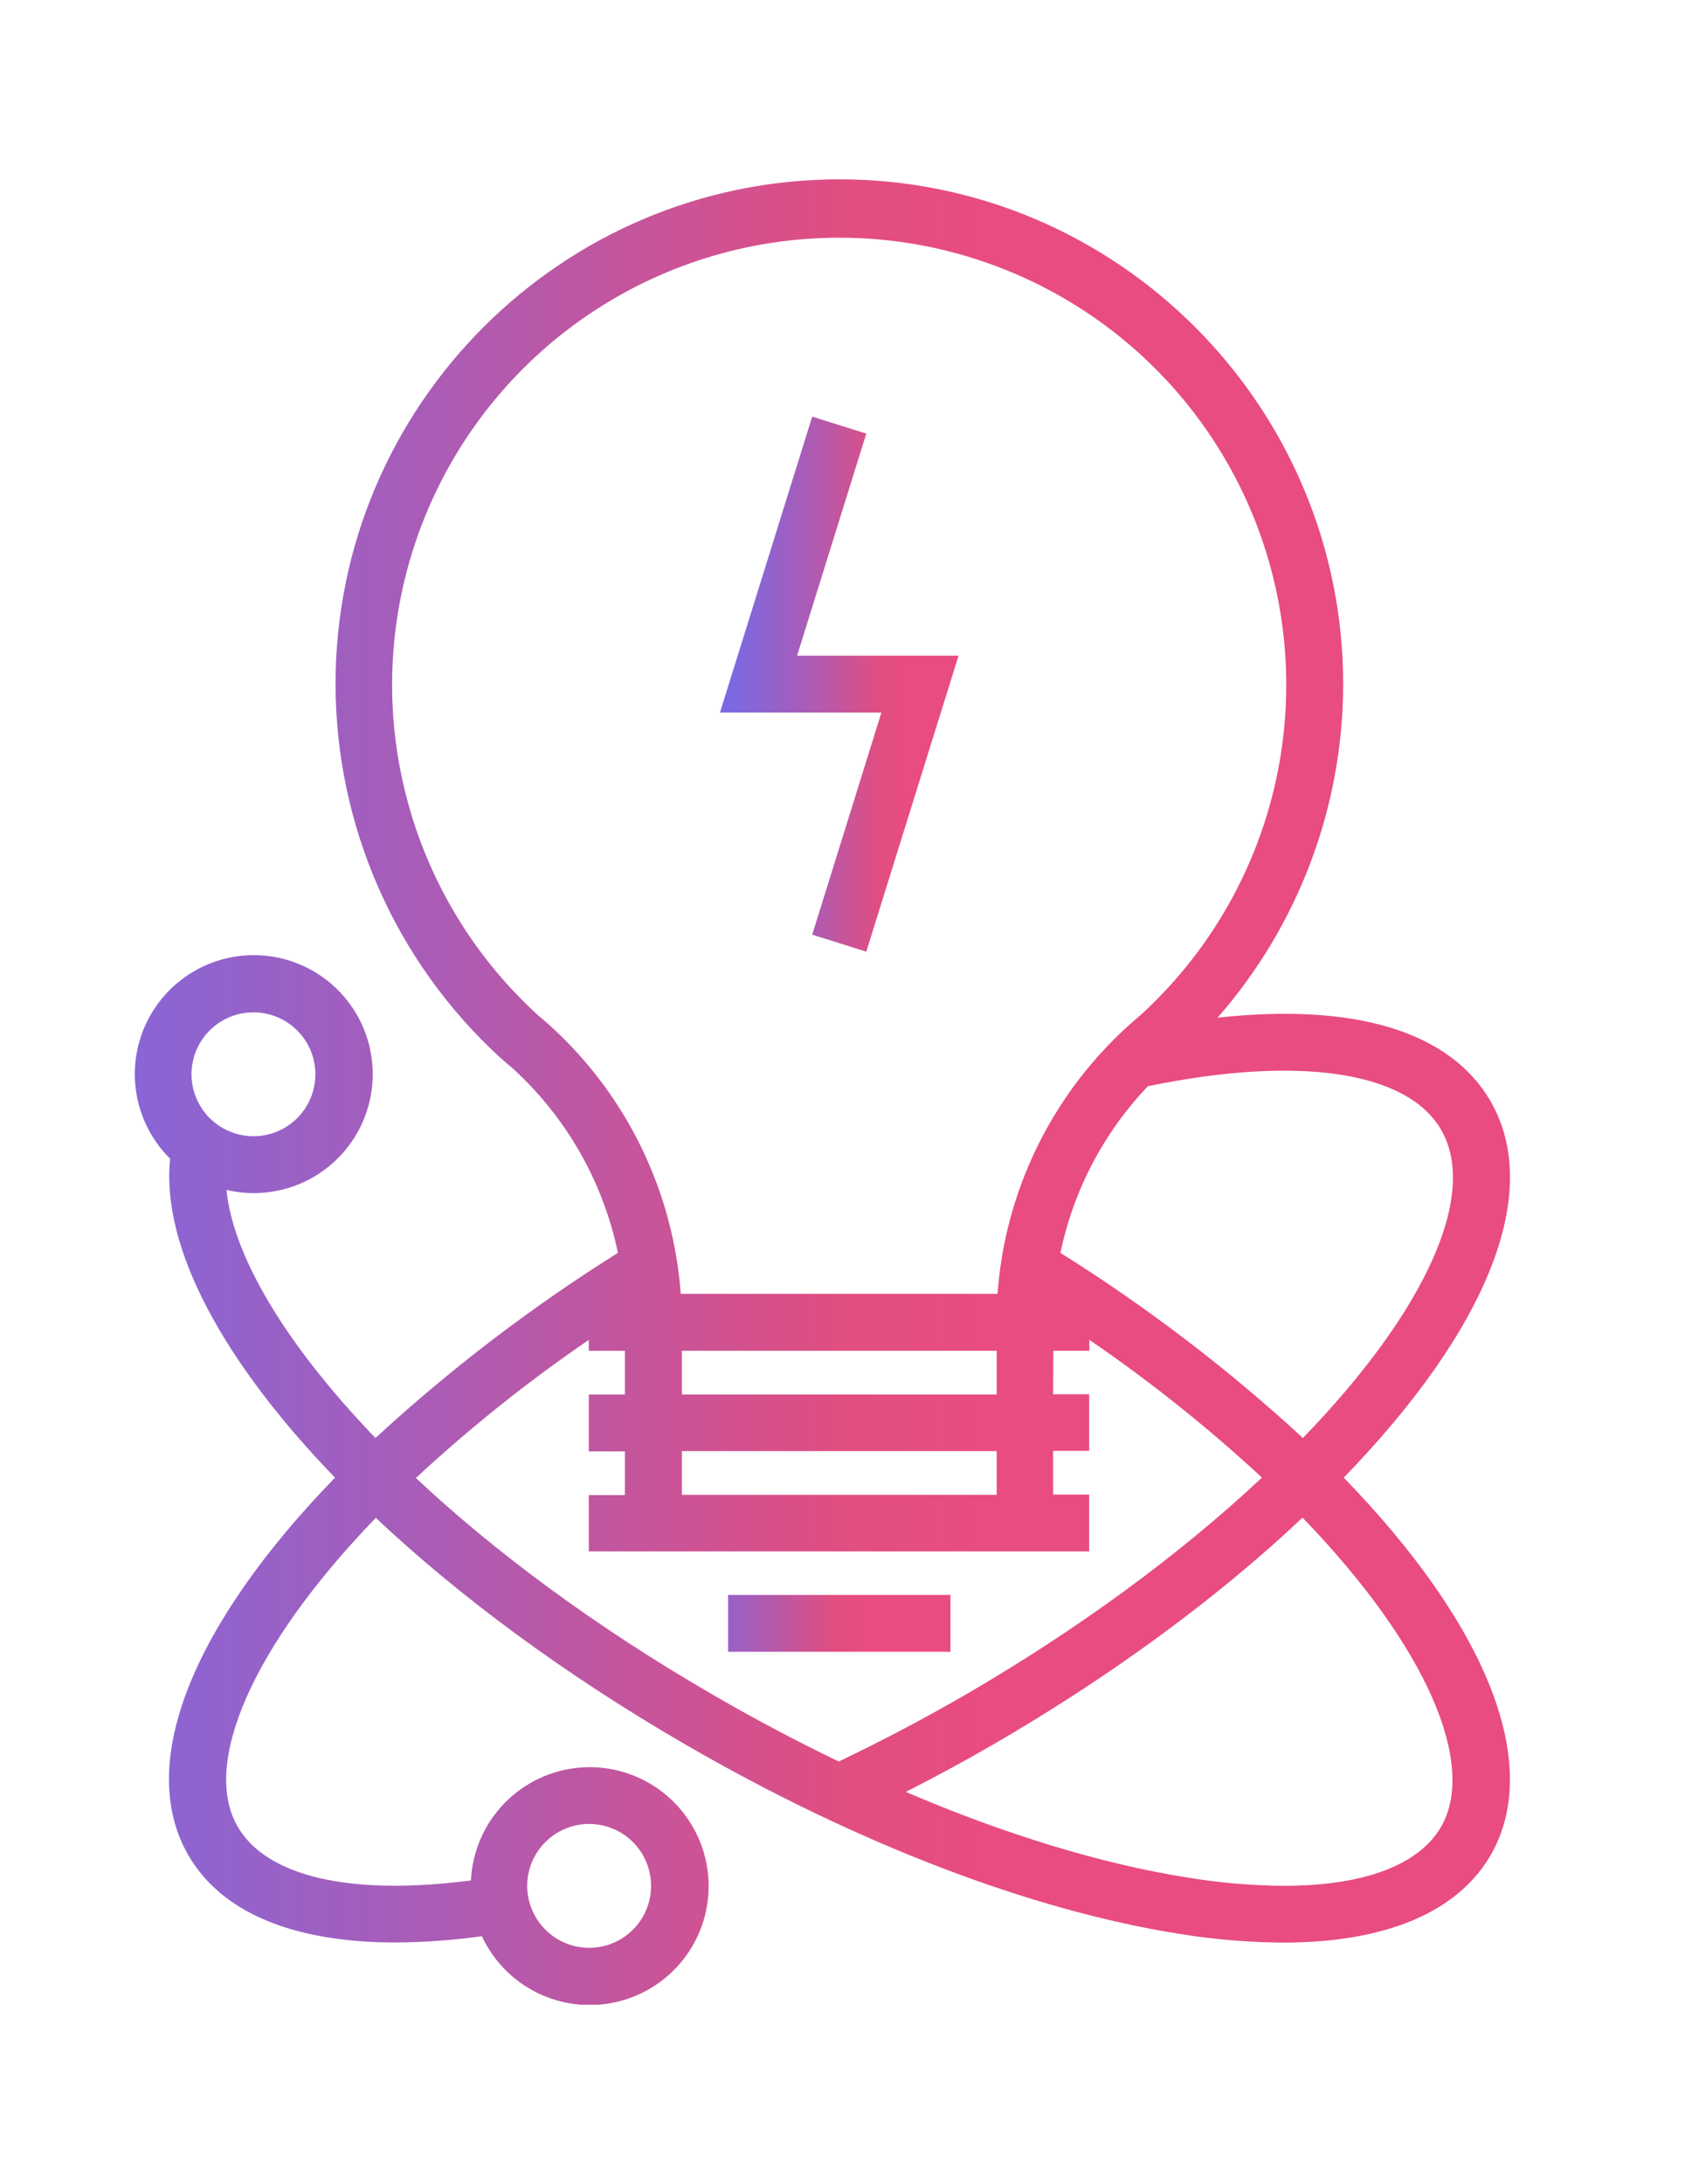 <svg id="Layer_1" data-name="Layer 1" xmlns="http://www.w3.org/2000/svg" xmlns:xlink="http://www.w3.org/1999/xlink" viewBox="0 0 308.49 399.76"><defs><style>.cls-1{fill:none;}.cls-2{clip-path:url(#clip-path);}.cls-3{fill:url(#linear-gradient);}.cls-4{clip-path:url(#clip-path-2);}.cls-5{fill:url(#linear-gradient-2);}.cls-6{clip-path:url(#clip-path-3);}.cls-7{fill:url(#linear-gradient-3);}</style><clipPath id="clip-path"><path class="cls-1" d="M96.52,345.21a11.34,11.34,0,1,1,11.33,11.36,11.36,11.36,0,0,1-11.33-11.36m121-1.49c-15.8-2.49-33.47-7.89-51.68-15.69q8-4.06,15.92-8.64c21.48-12.44,41-26.75,56.71-41.57,23.11,23.92,31.84,45.34,25.38,56.56-4.1,7.11-14.27,10.84-28.81,10.84a112.54,112.54,0,0,1-17.52-1.5m-92.68-78.08h57.63v8H124.84Zm0-18.37h57.63v8H124.84Zm68,0h6.6v-2a274,274,0,0,1,31.6,25.22c-15.13,14.18-33.83,27.89-54.48,39.86-7.64,4.41-15.35,8.46-23,12.11-7.61-3.66-15.27-7.71-22.87-12.11-22.11-12.8-40.39-26.51-54.55-39.79a273.12,273.12,0,0,1,31.66-25.28v2h6.61v8h-6.61v10.41h6.61v8h-6.61V284h91.6V273.6h-6.6v-8h6.6V255.23h-6.6Zm1.31-17.94a62.72,62.72,0,0,1,16-30.48c27.5-5.7,47.54-2.77,53.71,8,6.82,11.83-2.87,33.19-25.32,56.39a302.08,302.08,0,0,0-44.37-33.87M35.06,196.64A11.34,11.34,0,1,1,46.4,208a11.36,11.36,0,0,1-11.34-11.36m65.84-8.71-.7-.62c-.61-.53-1.2-1.05-1.79-1.54a81.85,81.85,0,1,1,110.46,0c-.66.55-1.32,1.14-2,1.75l-.53.47a73.26,73.26,0,0,0-23.71,48.86h-58a73.58,73.58,0,0,0-23.74-48.93M61.43,125.24a92.88,92.88,0,0,0,30.06,68.29l.19.17c.56.46,1.11,1,1.68,1.44l.64.56a63.1,63.1,0,0,1,19.13,33.65,302.52,302.52,0,0,0-44.39,33.89C52,245.84,42.61,229.65,41.47,217.83a21.78,21.78,0,1,0-10.32-5.71c-1.69,16.16,9.65,37.12,30.18,58.38C35.61,297,24.72,322.66,34.47,339.59c6.07,10.55,19.26,16,37.94,16a118.77,118.77,0,0,0,15.81-1.15,21.77,21.77,0,1,0-2-10.21c-22,2.87-37.41-.65-42.72-9.87C37,323.17,45.71,301.77,68.8,277.86c15.3,14.4,34.6,28.71,56.75,41.53,31.17,18.06,63.26,30.35,90.36,34.62a123.31,123.31,0,0,0,19,1.6c18.67,0,31.87-5.48,38-16,9.74-16.93-1.16-42.61-26.9-69.11,26.57-27.42,36.4-52.36,26.9-68.87-7.4-12.84-24.89-18.08-50-15.33a92.86,92.86,0,0,0,23-61c0-51-41.38-92.47-92.23-92.47S61.43,74.25,61.43,125.24"/></clipPath><linearGradient id="linear-gradient" x1="-105.15" y1="583.67" x2="-102.14" y2="583.67" gradientTransform="matrix(83.6, 0, 0, -83.6, 8773.7, 48994.16)" gradientUnits="userSpaceOnUse"><stop offset="0" stop-color="#776ae7"/><stop offset="0.13" stop-color="#8467da"/><stop offset="0.36" stop-color="#a75db9"/><stop offset="0.67" stop-color="#df4e83"/><stop offset="0.68" stop-color="#e14e81"/><stop offset="0.78" stop-color="#e84c80"/><stop offset="1" stop-color="#e84c80"/></linearGradient><clipPath id="clip-path-2"><rect class="cls-1" x="133.3" y="291.97" width="40.71" height="10.41"/></clipPath><linearGradient id="linear-gradient-2" x1="-145.18" y1="578.06" x2="-142.17" y2="578.06" gradientTransform="matrix(15.52, 0, 0, -15.52, 2373.99, 9268.25)" xlink:href="#linear-gradient"/><clipPath id="clip-path-3"><polygon class="cls-1" points="131.81 130.44 161.37 130.44 148.7 171.1 158.6 174.21 175.49 120.03 145.93 120.03 158.6 79.38 148.7 76.27 131.81 130.44"/></clipPath><linearGradient id="linear-gradient-3" x1="-148.21" y1="585.56" x2="-145.19" y2="585.56" gradientTransform="matrix(14.51, 0, 0, -14.51, 2281.73, 8619.54)" xlink:href="#linear-gradient"/></defs><g class="cls-2"><rect class="cls-3" x="24.68" y="32.77" width="257.91" height="334.21"/></g><g class="cls-4"><rect class="cls-5" x="133.3" y="291.97" width="40.71" height="10.41"/></g><g class="cls-6"><rect class="cls-7" x="131.81" y="76.27" width="43.68" height="97.93"/></g></svg>